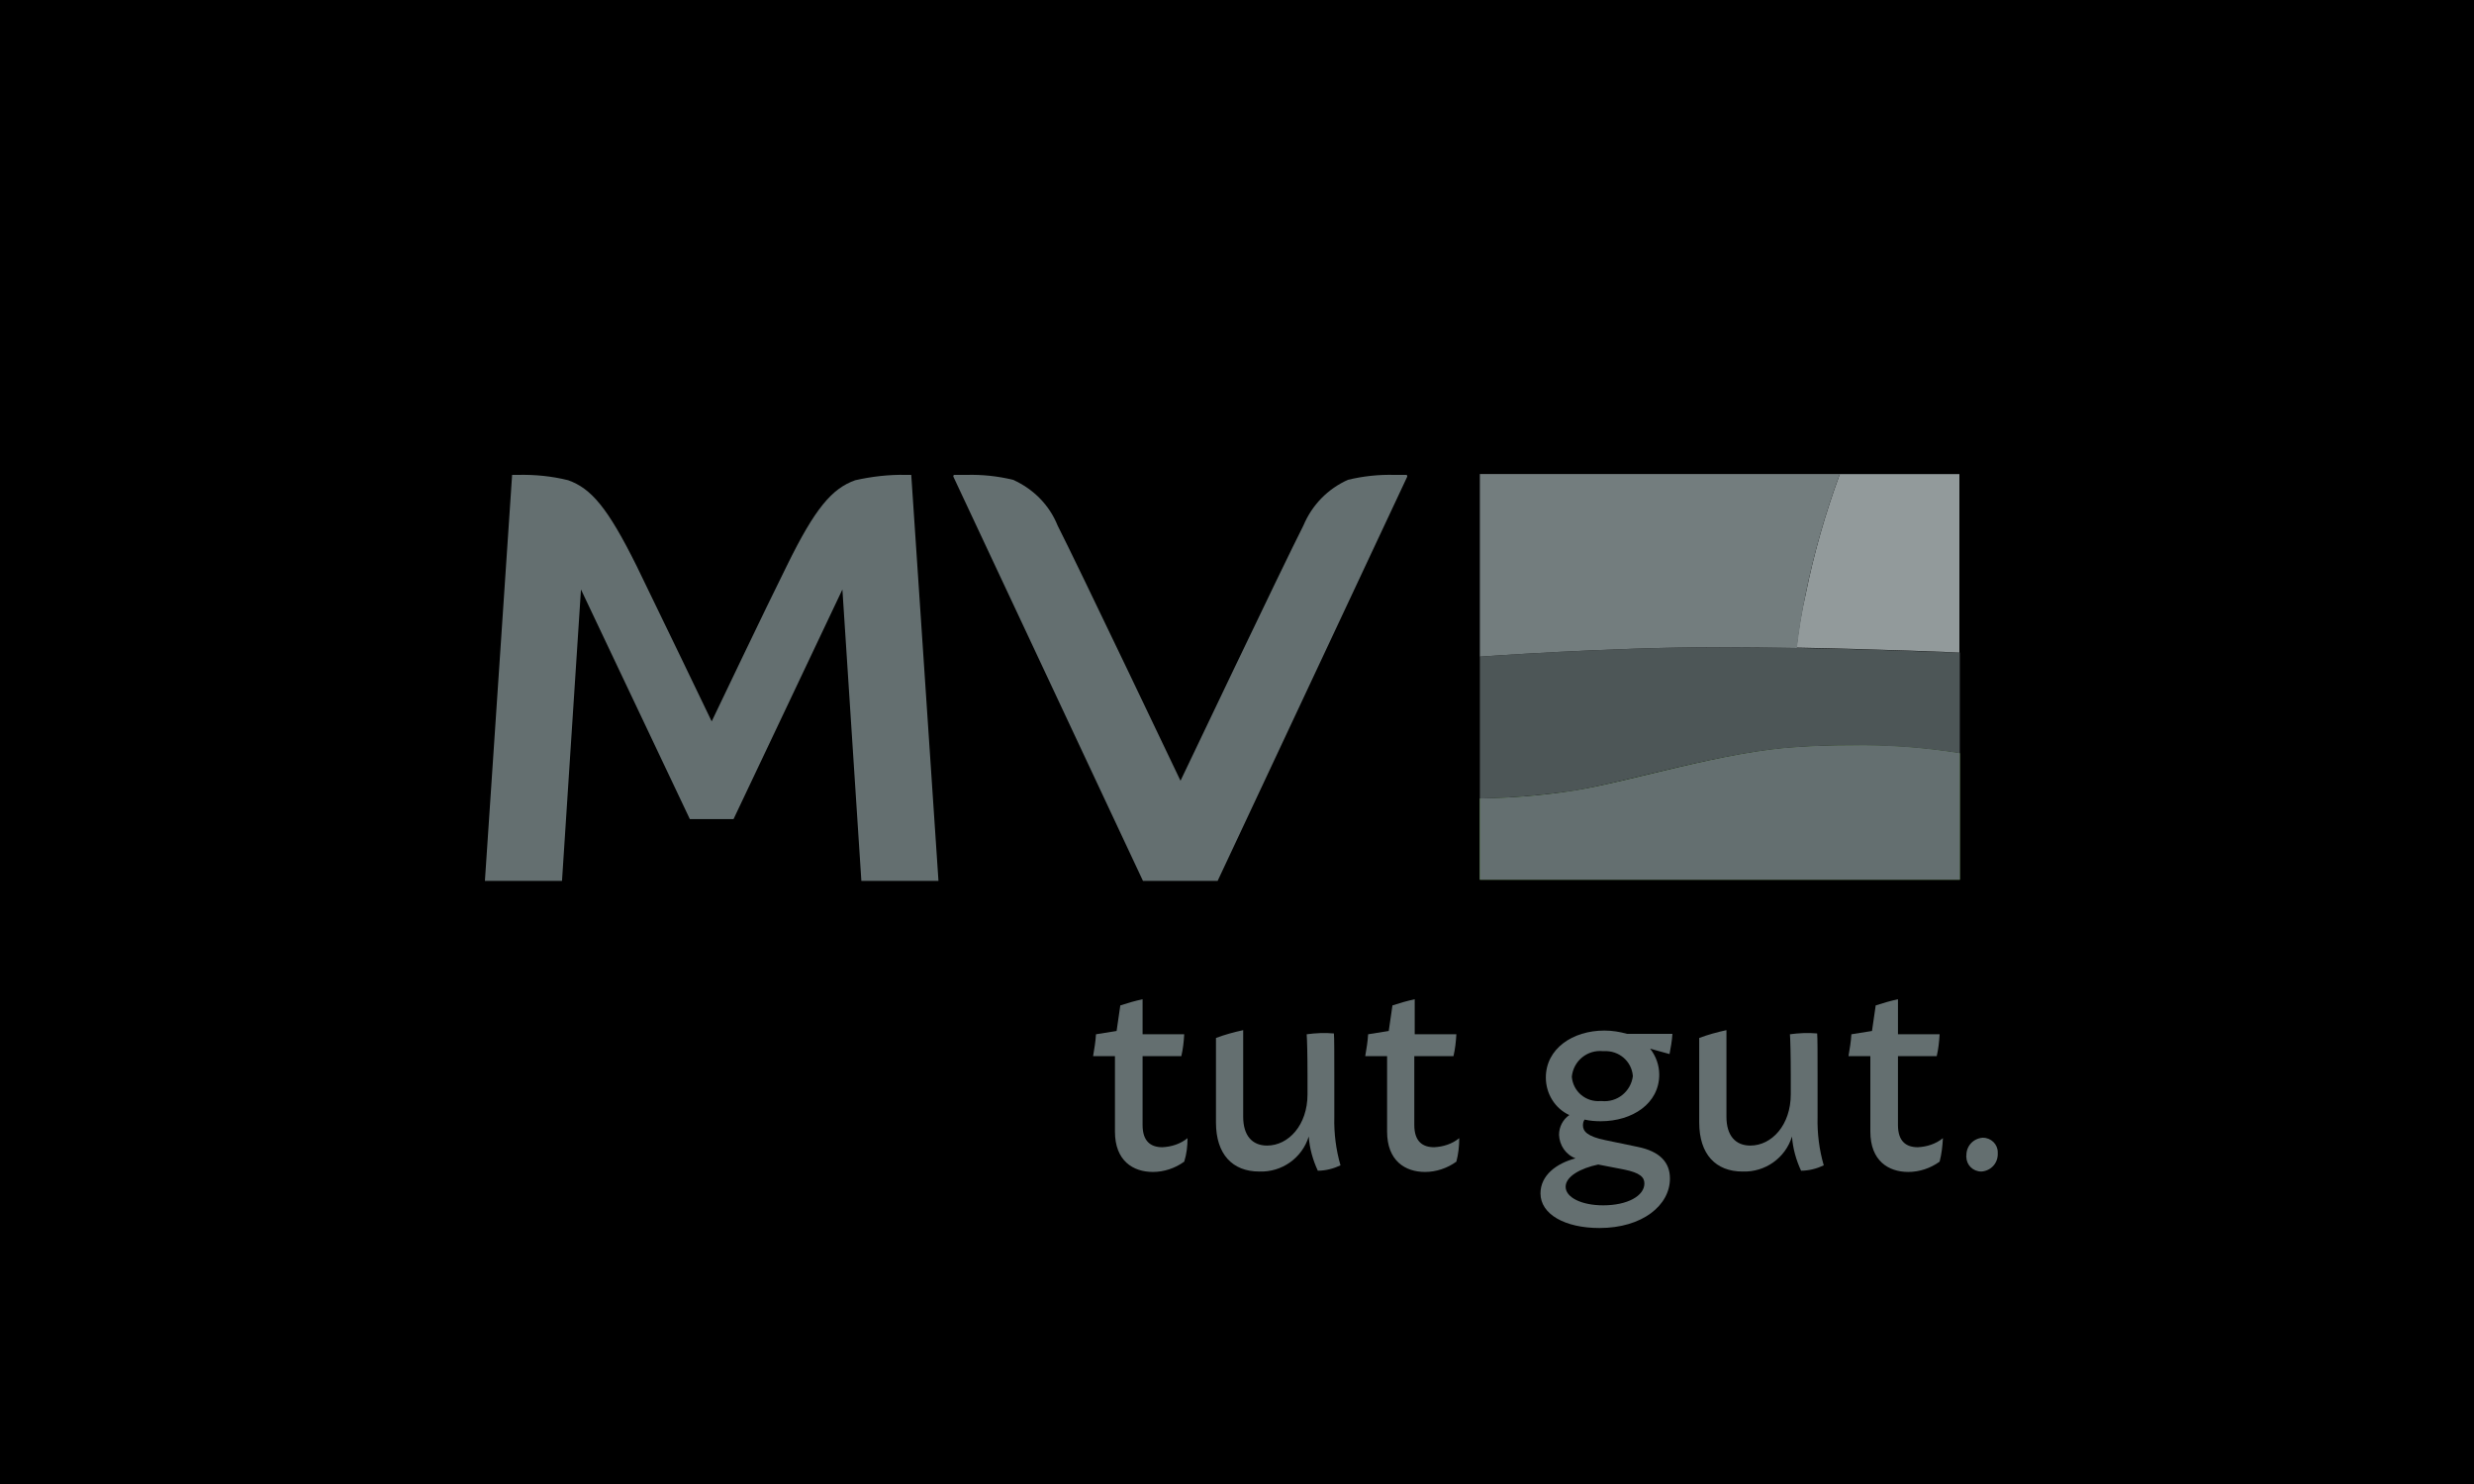 <?xml version="1.0" encoding="utf-8"?>
<!-- Generator: Adobe Illustrator 26.0.3, SVG Export Plug-In . SVG Version: 6.00 Build 0)  -->
<svg version="1.1" id="Ebene_1" xmlns="http://www.w3.org/2000/svg" xmlns:xlink="http://www.w3.org/1999/xlink" x="0px" y="0px"
	 viewBox="0 0 600 360" style="enable-background:new 0 0 600 360;" xml:space="preserve">
<style type="text/css">
	.st0{fill:#646F70;}
	.st1{fill:url(#SVGID_1_);}
	.st2{fill:#4D5657;}
	.st3{fill:#929A9B;}
	.st4{fill:#737D7E;}
	.st5{fill:url(#SVGID_00000087401091536686162440000007110384011678755748_);}
	.st6{fill:url(#SVGID_00000177468479237569442090000007005544399678709915_);}
</style>
<rect width="600" height="360"/>
<g>
	<g id="tut_gut._40_00000119118205956488780970000007801993184115200178_">
		<path class="st0" d="M287.2,281.8c-2.2,1.6-4.9,2.5-7.6,2.5c-4.8,0-9.2-2.7-9.2-9.8v-18.3h-5.3c0.3-1.8,0.6-3.5,0.7-5.3l5-0.8
			l0.9-6.2c1.8-0.6,3.6-1.1,5.4-1.5v8.5h10.1c-0.1,1.8-0.3,3.6-0.7,5.3h-9.4v16.7c0,4,2,5.4,4.8,5.4c2.2-0.1,4.4-0.8,6.1-2.2
			C288,278,287.8,279.9,287.2,281.8z"/>
		<path class="st0" d="M319.6,284c-1.2-2.6-2-5.4-2.2-8.3c-1.6,5.2-6.5,8.7-12,8.5c-6.5,0-10.5-4.2-10.5-11.9v-20.5
			c2.1-0.8,4.3-1.4,6.6-1.9v21c0,4.6,2.2,7,5.8,7c5.2,0,9.8-5,9.8-12.4V261c0-5.1-0.1-8.8-0.2-10.1c2.2-0.3,4.4-0.4,6.6-0.2
			c0.1,1.1,0.1,4.7,0.1,10.3v10c-0.1,3.9,0.4,7.9,1.5,11.7C323.4,283.5,321.5,284,319.6,284z"/>
		<path class="st0" d="M353.2,281.8c-2.2,1.6-4.9,2.5-7.6,2.5c-4.8,0-9.2-2.7-9.2-9.8v-18.3h-5.3c0.3-1.8,0.6-3.5,0.7-5.3l5-0.8
			l0.9-6.2c1.8-0.6,3.6-1.1,5.4-1.5v8.5h10.1c-0.1,1.8-0.3,3.6-0.7,5.3H343v16.7c0,4,2,5.4,4.8,5.4c2.2-0.1,4.4-0.8,6.1-2.2
			C353.9,278,353.7,279.9,353.2,281.8z"/>
		<path class="st0" d="M397.1,278.2c5.5,1.1,7.9,3.8,7.9,7.7c0,6.5-6.7,12-17.1,12c-8.3,0-14.3-3.3-14.3-8.4c0-4.4,3.9-7.3,8.5-8.5
			c-2.4-0.9-3.9-3.2-4-5.7c0-1.9,0.9-3.7,2.5-4.8c-3.5-1.6-5.7-5.2-5.7-9.1c0-7,6.5-11.4,14.2-11.4c1.9,0,3.7,0.3,5.5,0.8h11
			c-0.1,1.7-0.4,3.3-0.7,4.9l-4.7-1.3c1.4,1.8,2.2,4,2.2,6.3c0,7-6.5,11.3-14.2,11.3c-1.3,0-2.6-0.1-3.9-0.4
			c-0.3,0.4-0.4,0.9-0.4,1.4c0,1.4,1,2.7,5.5,3.6L397.1,278.2L397.1,278.2z M398.8,287.1c0-1.5-1-2.6-5-3.4l-6.2-1.2
			c-4.3,0.9-7.9,2.9-7.9,5.4c0,2.6,3.9,4.5,9.1,4.5C394.7,292.4,398.8,290.1,398.8,287.1z M381.2,261.2c0.3,3.6,3.4,6.2,7,5.9
			c0.1,0,0.2,0,0.2,0c3.8,0.4,7.1-2.3,7.6-6c0,0,0-0.1,0-0.1c-0.3-3.6-3.4-6.2-7-6c-0.1,0-0.1,0-0.2,0
			C385,254.6,381.6,257.3,381.2,261.2C381.2,261.1,381.2,261.2,381.2,261.2L381.2,261.2z"/>
		<path class="st0" d="M436.8,284c-1.2-2.6-2-5.4-2.2-8.3c-1.6,5.2-6.5,8.7-12,8.5c-6.5,0-10.5-4.2-10.5-11.9v-20.5
			c2.1-0.8,4.3-1.4,6.6-1.9v21c0,4.6,2.2,7,5.8,7c5.2,0,9.8-5,9.8-12.4V261c0-5.1-0.1-8.8-0.2-10.1c2.2-0.3,4.4-0.4,6.6-0.2
			c0.1,1.1,0.1,4.7,0.1,10.3v10c-0.1,3.9,0.4,7.9,1.5,11.7C440.6,283.5,438.7,284,436.8,284z"/>
		<path class="st0" d="M470.4,281.8c-2.2,1.6-4.9,2.5-7.6,2.5c-4.8,0-9.2-2.7-9.2-9.8v-18.3h-5.3c0.3-1.8,0.6-3.5,0.7-5.3l5-0.8
			l0.9-6.2c1.8-0.6,3.6-1.1,5.4-1.5v8.5h10.1c-0.1,1.8-0.3,3.6-0.7,5.3h-9.4v16.7c0,4,2,5.4,4.8,5.4c2.2-0.1,4.4-0.8,6.1-2.2
			C471.1,278,470.9,279.9,470.4,281.8z"/>
		<path class="st0" d="M476.9,280.4c-0.1-2.3,1.6-4.2,3.9-4.4c0,0,0.1,0,0.1,0c2,0,3.6,1.6,3.6,3.5c0,0.1,0,0.2,0,0.3
			c0.1,2.3-1.6,4.2-3.9,4.4c0,0-0.1,0-0.1,0c-2,0-3.6-1.6-3.6-3.5C476.8,280.6,476.8,280.5,476.9,280.4z"/>
	</g>
	<g id="MV_40_00000020387557924002227280000012114646385273281698_">
		<path class="st0" d="M341.3,115.6l-46,98.1h-18.1l-46-98.1c0-0.2,0-0.3,0.2-0.4c0,0,0.1,0,0.1,0h2.9c3.8-0.1,7.6,0.3,11.3,1.2
			c4.9,2.2,8.8,6.1,10.8,11.1c4.8,9.4,29.8,61.9,29.8,61.9s25-52.5,29.8-61.9c2.1-5,5.9-8.9,10.8-11.1c3.7-0.9,7.5-1.3,11.3-1.2h2.9
			C341.2,115.2,341.3,115.4,341.3,115.6C341.3,115.5,341.3,115.6,341.3,115.6z"/>
		<path class="st0" d="M221,115.2h-1.3c-4.1-0.1-8.3,0.4-12.3,1.3c-5.6,2-9.7,6.7-16.6,20.8c-4.7,9.4-18.2,37.7-18.2,37.7
			c0,0-13.6-28.3-18.2-37.7c-7-14.1-11-18.8-16.6-20.8c-4-1-8.1-1.4-12.3-1.3h-1.3l-6.6,98.5h18.7l4.6-70.7l26.4,55.7h10.6
			l26.4-55.7l4.6,70.7h18.7L221,115.2z"/>
	</g>
	<g id="Bildzeichen_40_00000076575303023518049380000002201659331908657285_">
		
			<linearGradient id="SVGID_1_" gradientUnits="userSpaceOnUse" x1="360.915" y1="174.429" x2="475.723" y2="147.924" gradientTransform="matrix(1 0 0 -1 0 359.575)">
			<stop  offset="5.000000e-02" style="stop-color:#5E9841"/>
			<stop  offset="0.46" style="stop-color:#679D48"/>
			<stop  offset="0.65" style="stop-color:#6DA14D"/>
			<stop  offset="0.95" style="stop-color:#5E9841"/>
		</linearGradient>
		<path class="st1" d="M436.2,181.2c-17.9,1-40.5,8.4-54.4,10.6c-7.6,1.2-15.2,1.8-22.9,1.9v19.7h116.4v-30.7
			c-8.8-1.4-17.7-2.1-26.6-1.9C444.9,180.8,440.7,180.9,436.2,181.2z"/>
		<path class="st0" d="M436.2,181.2c-17.9,1-40.5,8.4-54.4,10.6c-7.6,1.2-15.2,1.8-22.9,1.9v19.7h116.4v-30.7
			c-8.8-1.4-17.7-2.1-26.6-1.9C444.9,180.8,440.7,180.9,436.2,181.2z"/>
		<path class="st2" d="M417.1,157c-27,0-58.2,2.3-58.2,2.3v34.4c7.7-0.1,15.3-0.8,22.9-1.9c13.8-2.3,36.4-9.6,54.4-10.6
			c4.5-0.3,8.7-0.4,12.5-0.4c8.9-0.1,17.8,0.5,26.6,1.9v-24.4C475.3,158.4,445.1,157,417.1,157z"/>
		<path class="st3" d="M446.2,115c-3.5,9.5-6.3,19.3-8.3,29.2c-1,4.3-1.7,8.6-2.2,12.9c21.3,0.4,39.5,1.2,39.5,1.2V115L446.2,115z"
			/>
		<path class="st4" d="M437.9,144.2c2-9.9,4.8-19.7,8.3-29.2l-87.3,0v44.3c0,0,31.2-2.3,58.2-2.3c6.2,0,12.6,0.1,18.7,0.2
			C436.3,152.8,437,148.5,437.9,144.2z"/>
		
			<linearGradient id="SVGID_00000155145742914588037380000011740082180510962347_" gradientUnits="userSpaceOnUse" x1="475.182" y1="201.173" x2="475.182" y2="201.184" gradientTransform="matrix(1 0 0 -1 0 359.575)">
			<stop  offset="0" style="stop-color:#96C5E2"/>
			<stop  offset="0.212" style="stop-color:#7FB9DC"/>
			<stop  offset="0.519" style="stop-color:#64AAD5"/>
			<stop  offset="0.791" style="stop-color:#54A1D1"/>
			<stop  offset="1" style="stop-color:#4E9ECF"/>
		</linearGradient>
		<path style="fill:url(#SVGID_00000155145742914588037380000011740082180510962347_);" d="M475.3,158.4l-0.2,0L475.3,158.4z"/>
		
			<linearGradient id="SVGID_00000063626117468514767080000003061211257745084565_" gradientUnits="userSpaceOnUse" x1="473.438" y1="201.25" x2="473.438" y2="201.26" gradientTransform="matrix(1 0 0 -1 0 359.575)">
			<stop  offset="0" style="stop-color:#96C5E2"/>
			<stop  offset="0.212" style="stop-color:#7FB9DC"/>
			<stop  offset="0.519" style="stop-color:#64AAD5"/>
			<stop  offset="0.791" style="stop-color:#54A1D1"/>
			<stop  offset="1" style="stop-color:#4E9ECF"/>
		</linearGradient>
		<path style="fill:url(#SVGID_00000063626117468514767080000003061211257745084565_);" d="M473.6,158.3l-0.3,0L473.6,158.3z"/>
	</g>
</g>
</svg>
